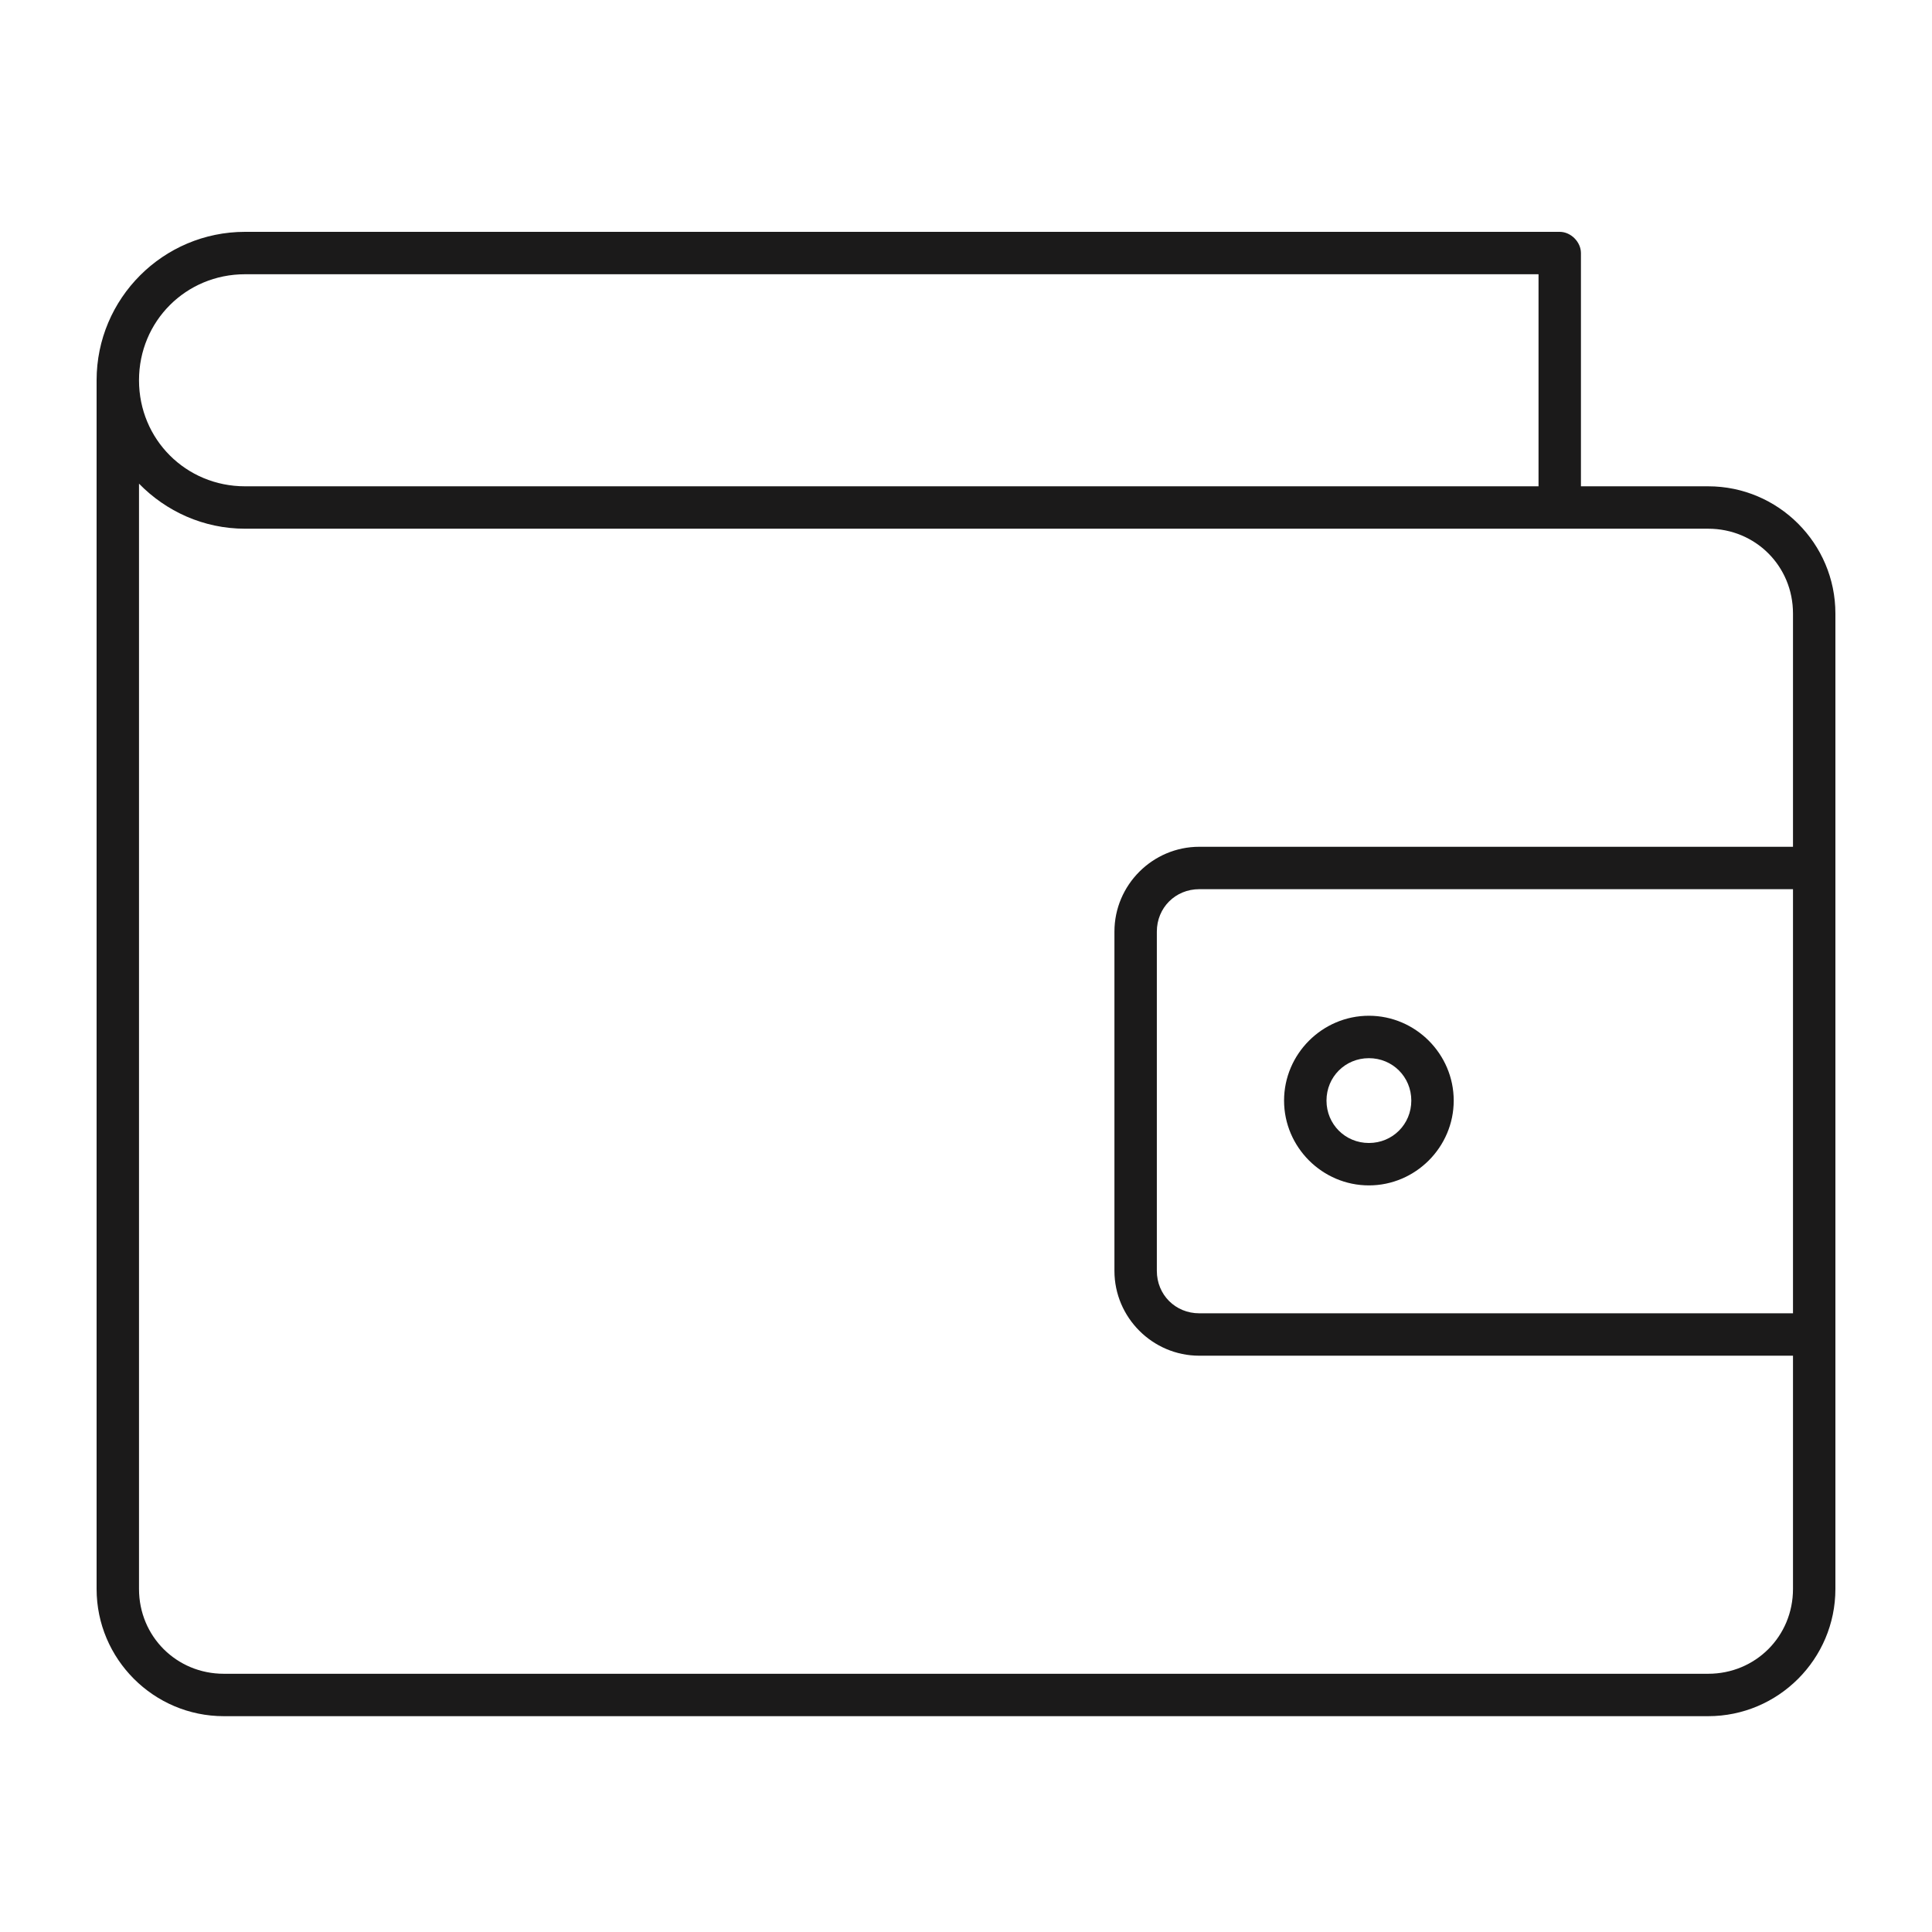 <?xml version="1.0" encoding="UTF-8"?> <svg xmlns="http://www.w3.org/2000/svg" width="100" height="100" viewBox="0 0 100 100" fill="none"><path d="M12.683 12C8.446 12 5 15.446 5 19.683V82.244C5 85.873 7.956 88.829 11.585 88.829H88.415C92.044 88.829 95 85.873 95 82.244V31.756C95 28.127 92.044 25.171 88.415 25.171H81.829V13.098C81.829 12.523 81.306 12 80.732 12H12.683ZM12.683 14.195H79.634V25.171C58.781 25.171 33.537 25.171 12.683 25.171C9.624 25.171 7.195 22.742 7.195 19.683C7.195 16.624 9.624 14.195 12.683 14.195ZM7.195 25.034C8.591 26.464 10.53 27.366 12.683 27.366C36.464 27.366 64.634 27.366 88.415 27.366C90.866 27.366 92.805 29.305 92.805 31.756V43.829H62.073C59.66 43.829 57.683 45.806 57.683 48.219V65.781C57.683 68.194 59.66 70.171 62.073 70.171H92.805V82.244C92.805 84.695 90.866 86.634 88.415 86.634H11.585C9.134 86.634 7.195 84.695 7.195 82.244V25.034ZM62.073 46.024H92.805V67.976H62.073C60.838 67.976 59.878 67.016 59.878 65.781V48.219C59.878 46.984 60.838 46.024 62.073 46.024ZM70.854 52.575C68.442 52.575 66.463 54.554 66.463 56.966C66.463 59.377 68.442 61.356 70.854 61.356C73.265 61.356 75.244 59.377 75.244 56.966C75.244 54.554 73.265 52.575 70.854 52.575ZM70.854 54.771C72.079 54.771 73.049 55.74 73.049 56.966C73.049 58.191 72.079 59.161 70.854 59.161C69.628 59.161 68.659 58.191 68.659 56.966C68.659 55.74 69.628 54.771 70.854 54.771Z" fill="#1B1A1A"></path></svg> 